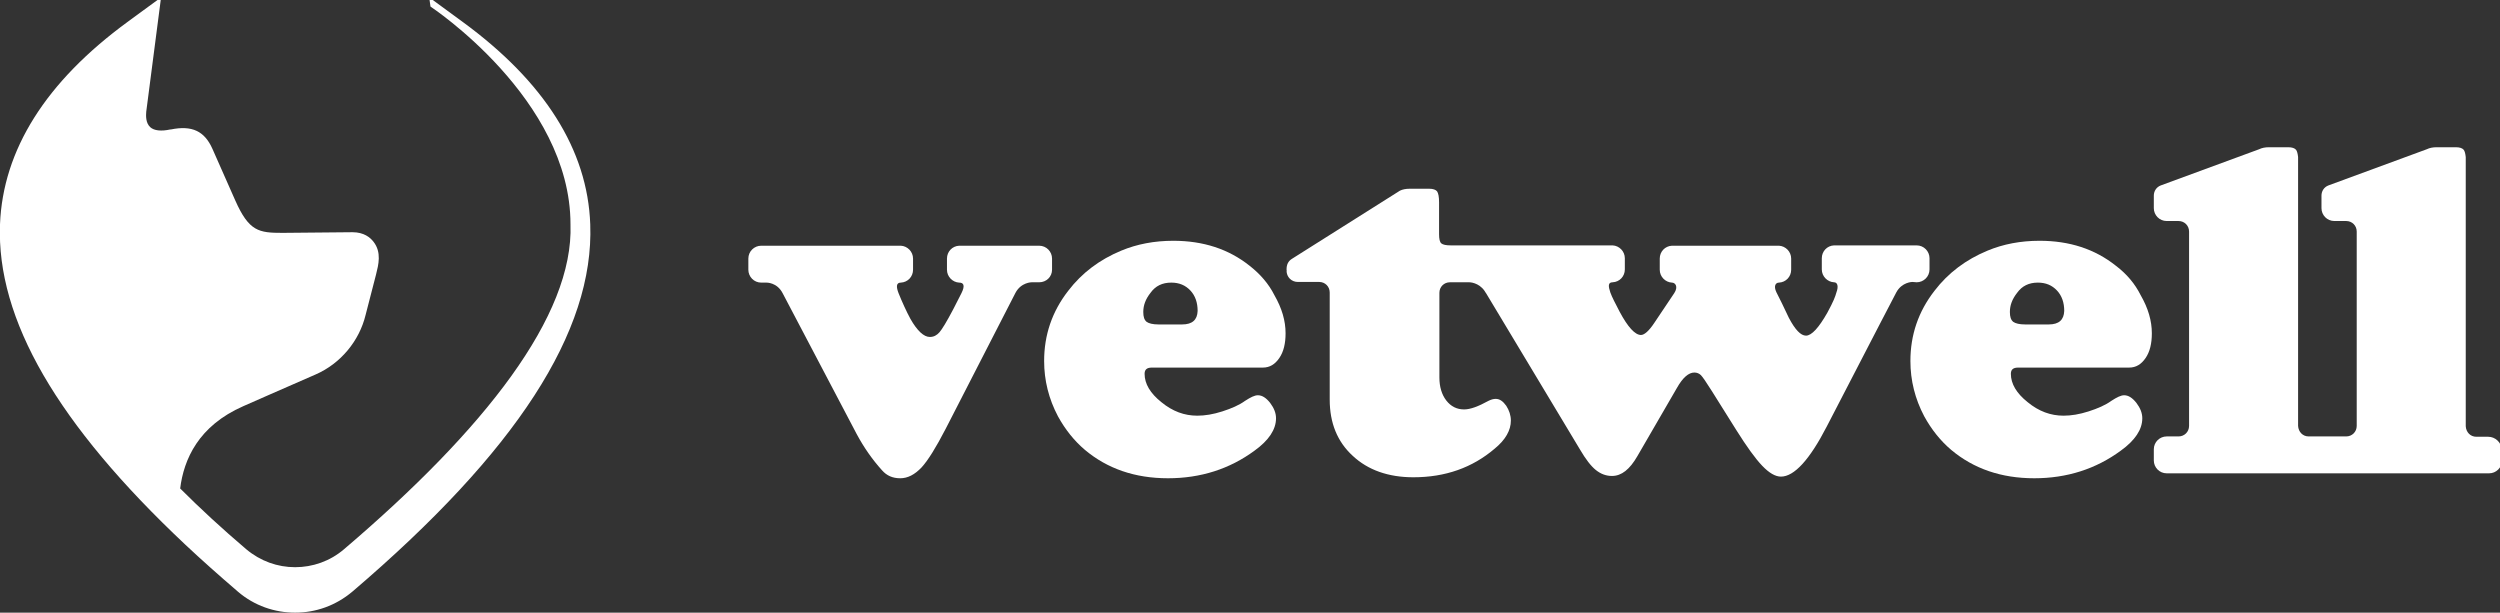 <?xml version="1.0" encoding="UTF-8"?>
<!-- Generated by Pixelmator Pro 3.6.14 -->
<svg width="759" height="186" viewBox="0 0 759 186" xmlns="http://www.w3.org/2000/svg">
    <rect x="0" y="0" width="759" height="186" fill="#333333" stroke="none"/>
    <g id="Group">
        <g id="g1">
            <path id="Path" fill="#ffffff" stroke="none" d="M 379.4 80.7 C 373 75.6 365.3 73.1 356.2 73.1 C 350.5 73.1 345.2 74.1 340.4 76.1 C 333.9 78.8 328.5 82.8 324.3 88.3 C 319.4 94.6 317 101.7 317 109.6 C 317 115.5 318.4 121.1 321.2 126.4 C 323.4 130.4 326.1 133.8 329.4 136.6 C 336.2 142.3 344.6 145.2 354.6 145.2 C 364.5 145.2 373.3 142.4 380.9 136.8 C 385.2 133.7 387.4 130.4 387.4 127 C 387.4 125.4 386.8 123.9 385.6 122.3 C 384.4 120.8 383.2 120 381.9 120 C 380.9 120 379.7 120.6 378 121.7 C 376.2 123 373.9 124 371.1 124.9 C 368.3 125.8 365.8 126.2 363.5 126.2 C 359.6 126.2 356 124.9 352.6 122.1 C 349.2 119.4 347.5 116.5 347.5 113.5 C 347.5 112.2 348.2 111.6 349.7 111.6 L 383.4 111.6 C 385.5 111.6 387.1 110.6 388.4 108.7 C 389.7 106.8 390.3 104.3 390.3 101.2 C 390.3 97.4 389.2 93.6 386.9 89.6 C 385.2 86.2 382.6 83.2 379.4 80.7 Z M 358.9 98.5 L 351.7 98.5 C 350 98.5 348.8 98.2 348.1 97.7 C 347.4 97.1 347.1 96.2 347.1 94.7 C 347.1 92.7 347.8 90.8 349.3 88.9 C 350.8 86.8 352.9 85.8 355.6 85.8 C 358 85.8 359.9 86.6 361.4 88.2 C 362.9 89.8 363.6 91.9 363.6 94.4 C 363.5 97.1 362 98.5 358.9 98.5 Z"/>
            <path id="path1" fill="#ffffff" stroke="none" d="M 642.4 80.7 C 636 75.6 628.3 73.1 619.2 73.1 C 613.5 73.1 608.2 74.1 603.4 76.1 C 596.9 78.8 591.5 82.8 587.3 88.3 C 582.4 94.6 580 101.7 580 109.6 C 580 115.5 581.4 121.1 584.2 126.4 C 586.4 130.4 589.1 133.8 592.4 136.6 C 599.2 142.3 607.6 145.2 617.6 145.2 C 627.5 145.2 636.3 142.4 643.9 136.8 C 648.2 133.7 650.4 130.4 650.4 127 C 650.4 125.4 649.8 123.9 648.6 122.3 C 647.4 120.8 646.2 120 644.9 120 C 643.9 120 642.7 120.6 641 121.7 C 639.2 123 636.9 124 634.1 124.9 C 631.3 125.8 628.8 126.2 626.5 126.2 C 622.6 126.2 619 124.9 615.6 122.1 C 612.2 119.4 610.5 116.5 610.5 113.5 C 610.5 112.2 611.2 111.6 612.7 111.6 L 646.4 111.6 C 648.5 111.6 650.1 110.6 651.4 108.7 C 652.7 106.8 653.3 104.3 653.3 101.2 C 653.3 97.4 652.2 93.6 649.9 89.6 C 648.2 86.2 645.7 83.2 642.4 80.7 Z M 622 98.5 L 614.8 98.5 C 613.1 98.5 611.9 98.2 611.2 97.7 C 610.5 97.1 610.2 96.2 610.2 94.7 C 610.2 92.7 610.9 90.8 612.4 88.9 C 613.9 86.8 616 85.8 618.7 85.8 C 621.1 85.8 623 86.6 624.5 88.2 C 626 89.8 626.7 91.9 626.7 94.4 C 626.6 97.1 625.1 98.5 622 98.5 Z"/>
            <path id="path2" fill="#ffffff" stroke="none" d="M 319.4 81.9 L 319.4 78.5 C 319.4 76.4 317.7 74.6 315.5 74.6 L 291.3 74.6 L 291.3 74.6 L 291.2 74.6 L 291.2 74.6 C 289.1 74.7 287.5 76.4 287.5 78.5 L 287.5 81.9 C 287.5 84 289.2 85.7 291.2 85.8 L 291.2 85.8 C 292.5 85.8 293.1 86.6 291.9 89 L 291.9 89 C 291 90.8 290 92.7 289.4 93.9 C 287.4 97.7 286 100 285.2 100.9 C 284.4 101.8 283.5 102.3 282.3 102.3 C 280.5 102.3 278.5 100.5 276.4 96.8 C 275.2 94.6 273.8 91.5 272.8 89 L 272.8 89 C 272.1 87.2 272 85.8 273.5 85.8 L 273.5 85.8 C 275.6 85.7 277.2 84 277.2 81.9 L 277.2 78.5 C 277.2 76.4 275.5 74.7 273.5 74.6 L 273.5 74.6 L 273.4 74.6 L 273.4 74.6 L 231.1 74.6 C 229 74.6 227.2 76.3 227.2 78.5 L 227.2 81.9 C 227.2 84 228.9 85.8 231.1 85.8 L 232.7 85.8 C 232.7 85.8 235.9 85.7 237.6 89 L 260.1 131.8 C 262.3 135.9 264.9 139.6 267.8 142.8 C 269.2 144.4 271 145.2 273.3 145.2 C 275.6 145.2 277.7 144.1 279.8 141.9 C 281.8 139.7 284.2 135.8 287.1 130.2 L 308.3 88.9 C 310 85.7 313.2 85.7 313.2 85.7 L 315.5 85.7 C 317.7 85.7 319.4 84 319.4 81.9 Z"/>
            <path id="path3" fill="#ffffff" stroke="none" d="M 581.9 85.7 C 584 85.7 585.8 84 585.8 81.8 L 585.8 78.4 C 585.8 76.3 584.1 74.5 581.9 74.5 L 556.9 74.5 L 556.9 74.5 L 556.8 74.5 L 556.8 74.5 C 554.7 74.6 553.1 76.3 553.1 78.4 L 553.1 81.8 C 553.1 83.9 554.8 85.6 556.8 85.7 L 556.8 85.7 C 557.8 85.7 558.3 86.8 557.5 88.9 C 557.2 90 556.7 91.4 554.8 94.9 C 552.2 99.5 550 101.9 548.3 101.9 C 546.7 101.9 545 100.1 543.1 96.5 L 541 92.1 L 539.3 88.7 C 538.4 86.8 539.1 85.8 540.1 85.8 L 540.1 85.8 C 542.2 85.7 543.8 84 543.8 81.9 L 543.8 78.5 C 543.8 76.4 542.1 74.7 540.1 74.6 L 540.1 74.6 L 540 74.6 L 540 74.6 L 507.7 74.6 L 507.7 74.6 L 507.6 74.6 L 507.6 74.6 C 505.5 74.7 503.9 76.4 503.9 78.5 L 503.9 81.9 C 503.9 84 505.6 85.7 507.6 85.8 L 507.6 85.8 C 508.6 85.8 509.6 87 508.3 89 L 508.3 89 L 502.2 98.1 C 500.6 100.5 499.2 101.7 498.2 101.7 C 496.4 101.7 494.2 99.3 491.7 94.6 C 490.4 92.1 489.4 90.2 488.9 88.8 C 488.3 87 488.1 85.7 489.6 85.7 L 489.6 85.7 C 491.7 85.6 493.3 83.9 493.3 81.8 L 493.3 78.4 C 493.3 76.3 491.6 74.6 489.6 74.5 L 489.6 74.5 L 489.5 74.5 L 489.5 74.5 L 440.5 74.5 C 439 74.5 438.1 74.3 437.6 73.9 C 437.1 73.5 436.9 72.5 436.9 71.1 L 436.9 61.4 C 436.9 59.8 436.7 58.7 436.3 58.1 C 435.9 57.6 435.1 57.3 433.9 57.3 L 428 57.3 C 426.8 57.3 425.8 57.5 425 57.9 L 392.2 78.6 C 391.1 79.3 390.6 80.3 390.6 81.8 L 390.6 81.9 C 390.6 82 390.6 82.1 390.7 82.2 L 390.6 82.2 C 390.6 84.1 392.1 85.6 394 85.6 L 400.5 85.6 C 402.3 85.6 403.7 87 403.7 88.8 L 403.7 88.8 L 403.7 121.3 C 403.7 128.4 406 134.1 410.7 138.4 C 415.3 142.7 421.5 144.9 429.1 144.9 C 438.8 144.9 447 142 453.8 136.2 C 457.1 133.5 458.7 130.6 458.7 127.7 C 458.7 126.1 458.2 124.6 457.3 123.2 C 456.3 121.8 455.3 121.1 454.1 121.1 C 453.4 121.1 452.7 121.3 451.9 121.7 C 448.8 123.4 446.4 124.3 444.5 124.3 C 442.3 124.3 440.5 123.4 439.1 121.6 C 437.7 119.8 437 117.4 437 114.6 L 437 88.9 C 437 87.1 438.4 85.7 440.2 85.7 L 444 85.7 L 446.1 85.7 C 446.1 85.7 448.9 85.7 450.7 88.3 L 451 88.8 L 451.1 88.9 L 451.1 88.9 L 479.7 136.5 C 481.4 139.4 483 141.5 484.5 142.7 C 486 143.9 487.6 144.5 489.4 144.5 C 492.3 144.5 494.8 142.5 497.1 138.5 L 509.1 117.8 C 510.9 114.6 512.7 113.1 514.4 113.1 C 515.2 113.1 515.9 113.4 516.4 113.9 C 516.9 114.4 518 116 519.7 118.7 L 527.1 130.5 C 530.3 135.6 532.9 139.2 535 141.4 C 537.1 143.6 539 144.7 540.7 144.7 C 544.7 144.7 549.4 139.6 554.6 129.5 L 570.7 98.4 L 575.7 88.8 C 577.4 85.6 580.6 85.6 580.6 85.6 L 581.9 85.7 L 581.9 85.7 Z"/>
            <path id="path4" fill="#ffffff" stroke="none" d="M 755.4 132.6 L 751.8 132.6 C 750 132.6 748.7 131.2 748.6 129.4 L 748.6 47.7 C 748.5 46.7 748.3 45.9 748 45.5 C 747.6 45 746.8 44.7 745.6 44.7 L 739.8 44.7 C 738.6 44.7 737.6 44.9 736.8 45.3 L 706.9 56.3 L 706.9 56.3 C 705.6 56.8 704.8 58 704.8 59.4 L 704.8 59.6 L 704.8 59.6 L 704.8 59.7 L 704.8 59.7 L 704.8 63.2 C 704.8 65.3 706.5 67.1 708.7 67.1 L 712.3 67.1 C 714.1 67.1 715.5 68.5 715.5 70.3 L 715.5 129.3 C 715.5 131.1 714.1 132.5 712.3 132.5 L 700.9 132.5 C 699.1 132.5 697.8 131.1 697.7 129.3 L 697.7 47.7 C 697.6 46.7 697.4 45.9 697.1 45.5 C 696.7 45 695.9 44.7 694.7 44.7 L 688.9 44.7 C 687.7 44.7 686.7 44.9 685.9 45.3 L 656 56.3 L 656 56.3 C 654.7 56.8 653.9 58 653.9 59.4 L 653.9 59.6 L 653.9 59.6 L 653.9 59.7 L 653.9 59.7 L 653.9 63.2 C 653.9 65.3 655.6 67.1 657.8 67.1 L 661.4 67.1 C 663.2 67.1 664.6 68.5 664.6 70.3 L 664.6 129.3 C 664.6 131.1 663.2 132.5 661.4 132.5 L 657.8 132.5 C 655.7 132.5 653.9 134.2 653.9 136.4 L 653.9 139.8 C 653.9 141.9 655.6 143.7 657.8 143.7 L 755.7 143.7 C 757.8 143.7 759.6 142 759.6 139.8 L 759.6 136.4 C 759.3 134.3 757.6 132.6 755.4 132.6 Z"/>
        </g>
        <path id="path5" fill="#ffffff" stroke="none" d="M 179.2 68.1 L 179.2 68.1 C 178.4 45.5 165.3 24.8 140.4 6.6 L 130.3 -0.8 L 130.7 2 C 130.7 2 173.2 30 173.2 68.1 C 174.2 95.9 147.1 130.4 104.5 166.7 C 100.2 170.4 94.9 172.2 89.6 172.2 C 84.3 172.2 79.1 170.4 74.7 166.7 C 67.3 160.4 60.7 154.3 54.7 148.3 C 55.8 139.5 60.2 129.3 73.9 123.3 L 81.4 120 L 81.4 120 L 95.8 113.7 C 103.4 110.4 109.1 103.5 111 95.6 L 114.1 83.6 L 114.2 83.2 C 114.9 80.4 115.9 76.6 113.4 73.4 C 112.4 72.1 110.5 70.5 107 70.5 L 85.8 70.7 C 78.6 70.7 75.6 70.3 71.4 60.8 L 64.5 45.2 C 62.1 39.8 58.3 38 51.9 39.3 L 51.7 39.3 C 49 39.9 46.8 39.7 45.6 38.6 C 44.2 37.3 44.3 35.1 44.4 33.9 L 48.9 -0.8 L 38.8 6.6 C 13.9 24.8 0.9 45.5 0 68.1 C -1.1 96.9 17.4 128.8 56.2 165.3 L 56.2 165.3 C 61.2 170 66.5 174.7 72.2 179.6 C 77.2 183.9 83.4 186 89.6 186 C 95.8 186 101.9 183.9 107 179.6 C 156.8 137.1 180.4 100.6 179.2 68.1 Z"/>
    </g>
</svg>
